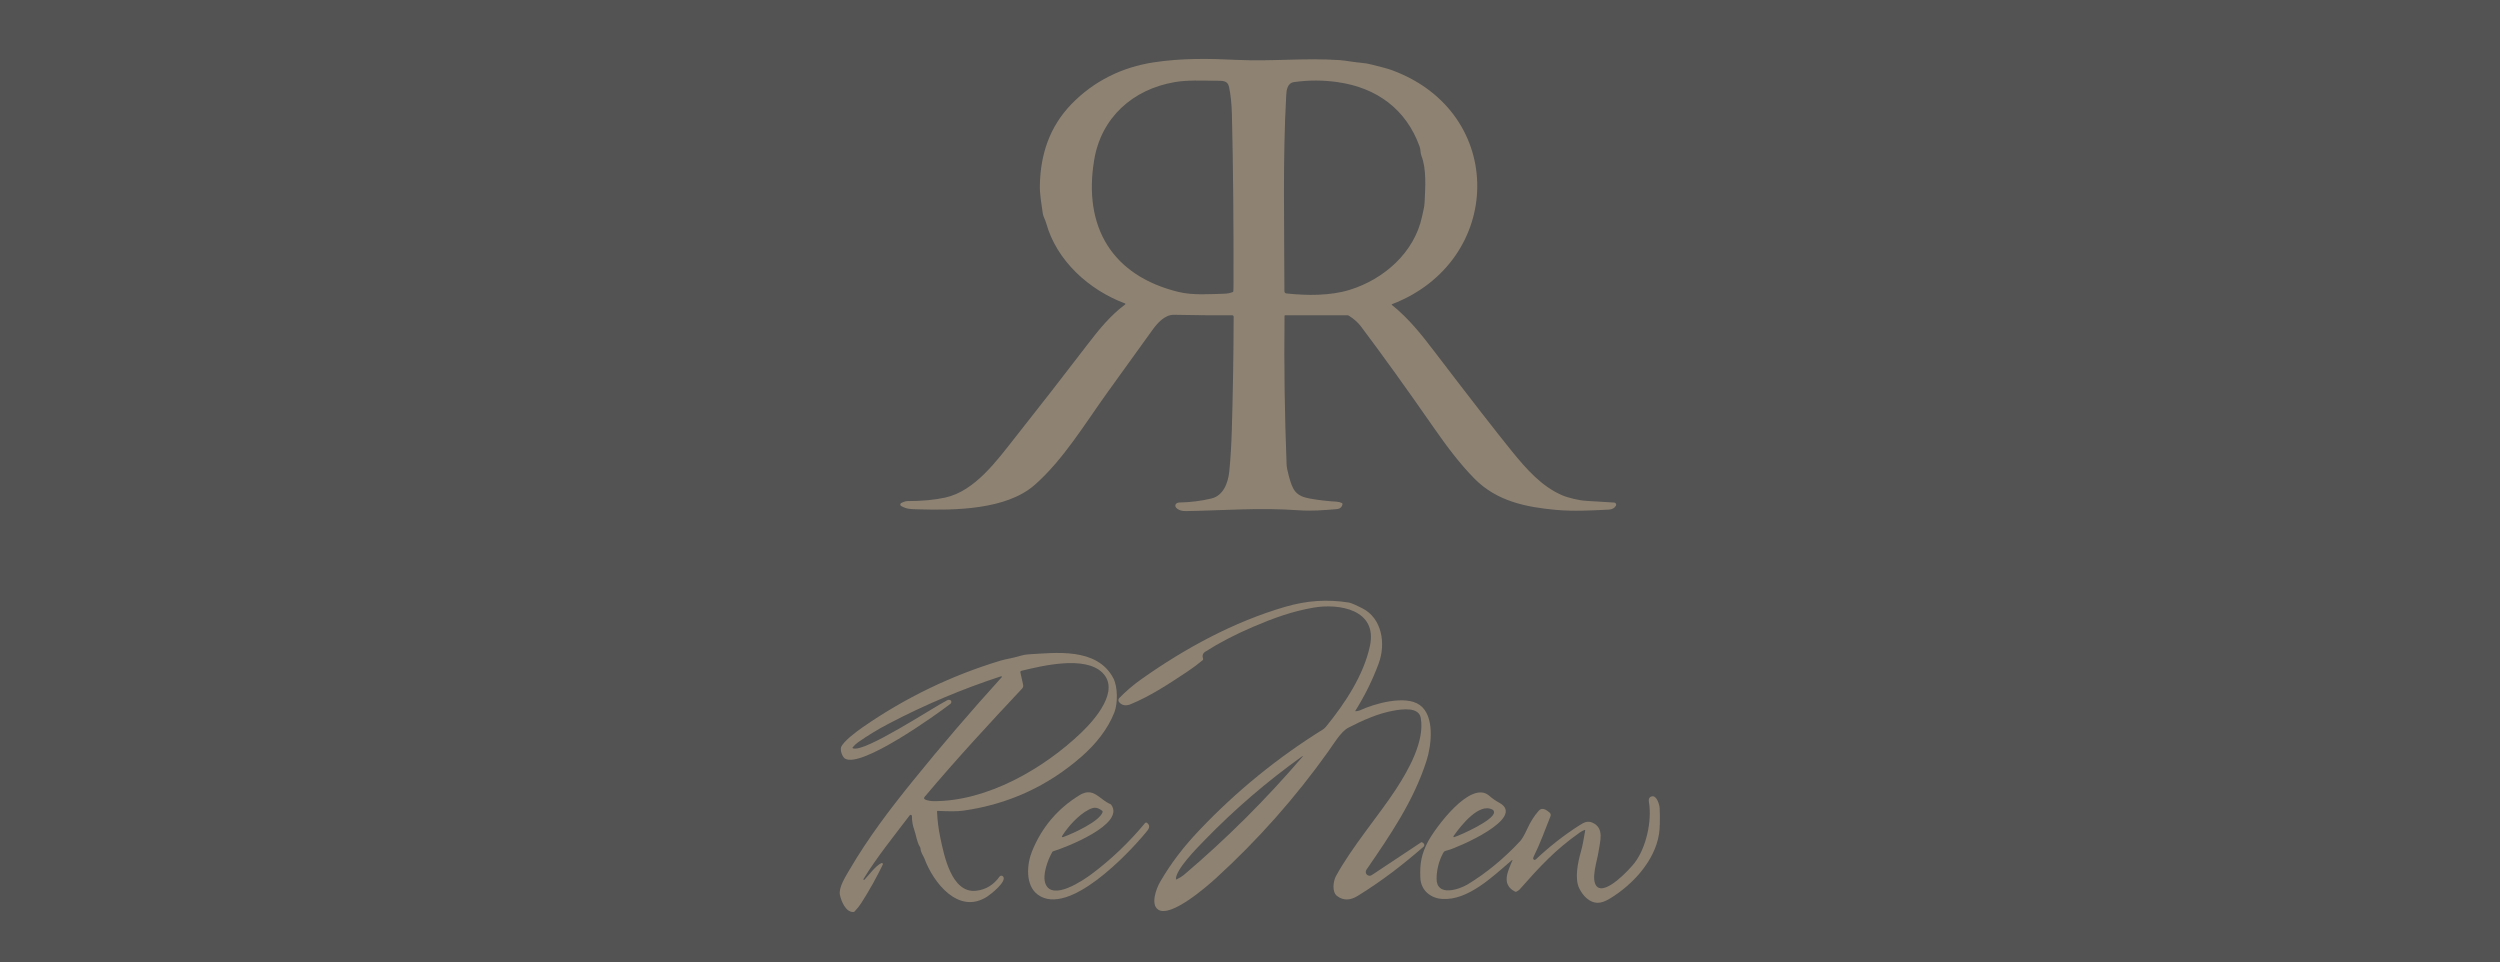 <?xml version="1.0" encoding="UTF-8"?> <svg xmlns="http://www.w3.org/2000/svg" width="1697" height="653" viewBox="0 0 1697 653" fill="none"><rect x="0" y="0" width="1697" height="653" fill="#333333" stroke="none"/> <rect width="1697" height="653" fill="white" fill-opacity="0.16"></rect> <g clip-path="url(#clip0_12_12)"> <path d="M763.621 205.95C739.221 196.85 717.141 176.96 710.091 151.28C709.451 148.97 708.141 147.1 707.831 144.83C706.961 138.54 705.761 132.08 705.861 125.95C706.201 104.9 712.471 85.99 727.281 70.7C742.401 55.08 761.561 45.6 783.201 42.31C802.261 39.42 820.511 39.72 839.601 40.65C862.781 41.77 885.881 39.22 909.251 40.8C913.631 41.1 918.731 42.2 923.501 42.58C926.407 42.82 929.057 43.27 931.451 43.93C935.941 45.16 940.841 46.16 944.891 47.65C1023.15 76.47 1020.94 177.2 945.001 206.45C944.607 206.603 944.577 206.81 944.911 207.07C956.271 216.18 964.771 226.95 973.731 238.69C998.371 270.97 1015.89 293.517 1026.29 306.33C1036.24 318.59 1046.56 330.18 1060.29 336.15C1064.27 337.88 1071.87 339.7 1076.47 339.96C1082.92 340.32 1089.34 340.713 1095.73 341.14C1095.97 341.156 1096.21 341.233 1096.41 341.364C1096.62 341.496 1096.79 341.676 1096.9 341.889C1097.02 342.103 1097.07 342.341 1097.07 342.583C1097.07 342.824 1097 343.061 1096.88 343.27C1095.93 344.917 1094.34 345.8 1092.11 345.92C1080.12 346.55 1067.86 347.17 1056.13 346.1C1036 344.26 1016.04 340.29 1000.92 324.95C991.051 314.93 982.271 303.31 973.201 290.25C955.087 264.17 938.624 241.277 923.811 221.57C921.817 218.923 919.081 216.497 915.601 214.29C915.32 214.113 914.994 214.02 914.661 214.02H872.361C872.247 214.02 872.137 214.064 872.057 214.143C871.976 214.222 871.931 214.328 871.931 214.44C871.557 248.013 872.027 281.623 873.341 315.27C873.414 317.07 873.927 319.717 874.881 323.21C877.381 332.38 879.221 336.65 889.091 338.42C894.891 339.467 900.954 340.173 907.281 340.54C908.481 340.607 909.687 340.917 910.901 341.47C911.042 341.534 911.158 341.645 911.229 341.785C911.3 341.925 911.321 342.085 911.291 342.24C910.884 344.28 909.594 345.393 907.421 345.58C898.601 346.33 890.501 347.01 881.341 346.36C854.811 344.46 830.391 346.52 804.911 346.93C802.531 346.97 800.587 346.433 799.081 345.32C796.681 343.56 797.901 341.14 800.631 341.1C807.904 340.973 815.091 340.077 822.191 338.41C830.561 336.45 833.681 327.54 834.441 319.96C835.274 311.707 835.847 302.33 836.161 291.83C836.914 266.403 837.327 240.797 837.401 215.01C837.402 214.878 837.377 214.748 837.328 214.626C837.279 214.504 837.206 214.393 837.114 214.3C837.022 214.207 836.912 214.133 836.791 214.083C836.671 214.033 836.541 214.009 836.411 214.01C823.371 214.083 810.207 213.973 796.921 213.68C790.611 213.55 785.531 219.46 782.171 224.12C771.924 238.3 761.701 252.493 751.501 266.7C736.261 287.92 721.681 312.14 702.421 329.1C683.031 346.17 647.981 346.45 623.651 345.74C618.111 345.58 615.741 345.73 611.681 343.48C611.504 343.381 611.357 343.237 611.255 343.063C611.153 342.888 611.1 342.689 611.101 342.487C611.102 342.285 611.157 342.086 611.261 341.913C611.365 341.739 611.513 341.597 611.691 341.5C612.841 340.88 614.591 340.14 616.001 340.14C625.801 340.147 634.334 339.353 641.601 337.76C661.811 333.33 676.661 312.65 688.861 297.24C705.667 276.013 722.294 254.647 738.741 233.14C746.051 223.59 753.991 213.89 763.721 206.71C763.784 206.662 763.835 206.599 763.866 206.526C763.897 206.453 763.908 206.373 763.897 206.295C763.887 206.217 763.856 206.144 763.807 206.083C763.759 206.022 763.694 205.976 763.621 205.95ZM742.711 108.68C735.191 154.07 754.881 187.16 799.971 198.17C809.711 200.55 821.171 199.64 831.161 199.37C833.067 199.323 834.907 198.963 836.681 198.29C837.001 198.17 837.174 197.943 837.201 197.61C837.274 196.79 837.311 195.593 837.311 194.02C837.404 150 837.037 111.123 836.211 77.39C836.051 71.14 835.431 64.35 834.281 59.05C833.291 54.44 829.771 54.85 825.261 54.81C816.001 54.75 806.141 54.24 797.451 55.73C769.001 60.59 747.501 79.72 742.711 108.68ZM873.171 199.18C887.181 200.71 902.971 200.81 916.131 196.76C939.271 189.65 960.061 171.5 965.261 147.08C965.971 143.74 966.871 140.63 967.031 137.27C967.511 127.19 968.361 114.63 964.911 105.93C964.071 103.83 964.441 101.69 963.621 99.44C954.441 74.13 934.631 59.59 908.091 55.76C898.211 54.333 888.304 54.32 878.371 55.72C873.891 56.34 873.271 61.17 873.091 64.52C870.641 108.72 871.841 153.44 871.851 197.71C871.851 198.073 871.986 198.423 872.229 198.694C872.473 198.965 872.808 199.138 873.171 199.18Z" fill="#8E8272"></path> <path d="M920.34 482.8C921.06 482.7 922.25 482.57 922.93 482.25C932.84 477.63 953.87 471.59 963.66 478.52C974.13 485.92 971.65 505.93 968.38 516.2C959.62 543.72 943.56 567.01 927.52 590.4C927.181 590.899 927.025 591.501 927.079 592.102C927.133 592.704 927.394 593.268 927.818 593.698C928.241 594.128 928.8 594.399 929.401 594.463C930.001 594.527 930.605 594.381 931.11 594.05L964.66 571.78C964.775 571.707 964.909 571.669 965.045 571.673C965.181 571.676 965.311 571.721 965.42 571.8L966.2 572.38C966.387 572.517 966.54 572.695 966.649 572.899C966.758 573.103 966.819 573.329 966.829 573.56C966.839 573.79 966.796 574.02 966.704 574.231C966.613 574.442 966.475 574.63 966.3 574.78C951.92 587.22 938.72 597.53 921.65 608.11C916.43 611.357 911.73 611.37 907.55 608.15C903.95 605.38 905.07 597.96 906.81 594.78C917.7 574.77 936.45 552.9 947.77 535.44C956.24 522.39 967.23 502.91 964.4 487.27C963.02 479.66 951.66 481.34 945.48 482.48C935.07 484.4 924.53 489.16 915.12 494.04C910.23 496.57 905 505.36 901.74 509.94C879.36 541.367 853.923 570.08 825.43 596.08C819.3 601.68 794.69 623.17 786.17 617.46C780.79 613.86 785 602.92 787.47 598.66C794.93 585.79 803.52 574.69 814.17 563.47C839.237 537.07 867.28 514.237 898.3 494.97C898.854 494.63 899.67 493.793 900.75 492.46C913.04 477.31 925.67 458.21 929.89 438.57C935.24 413.68 908.92 409.45 891.53 412.47C877.18 414.97 864.69 419.47 850.54 425.51C838.367 430.717 827.544 436.357 818.07 442.43C816.404 443.503 815.93 445.123 816.65 447.29C816.697 447.435 816.699 447.591 816.656 447.737C816.614 447.883 816.528 448.013 816.41 448.11C813.043 450.91 809.56 453.507 805.96 455.9C793.37 464.28 780.77 472.56 767.54 478C764.54 479.24 761.72 479.08 759.66 476.6C759.331 476.208 759.16 475.707 759.178 475.196C759.197 474.684 759.404 474.198 759.76 473.83C764.347 469.137 769.373 464.853 774.84 460.98C804.57 439.94 837.61 422.07 872.24 411.95C887.12 407.6 900.76 406.69 915.59 409C917.003 409.22 920.1 410.55 924.88 412.99C937.81 419.57 940.97 436.53 935.82 450.43C931.72 461.51 926.47 472.16 920.07 482.38C920.043 482.426 920.029 482.478 920.029 482.532C920.03 482.585 920.045 482.637 920.074 482.681C920.102 482.726 920.142 482.76 920.19 482.781C920.237 482.802 920.289 482.809 920.34 482.8ZM817.79 570.21C812.06 576.1 798.28 590.07 798.21 596.59C798.21 596.977 798.38 597.083 798.72 596.91C800.933 595.79 802.54 594.807 803.54 593.96C832.6 569.287 859.513 542.473 884.28 513.52C884.312 513.491 884.331 513.45 884.333 513.407C884.335 513.364 884.319 513.322 884.29 513.29C884.261 513.258 884.22 513.239 884.177 513.237C884.134 513.236 884.092 513.251 884.06 513.28C860.267 530.26 838.177 549.237 817.79 570.21Z" fill="#8E8272"></path> <path d="M586.801 597.13C589.741 594.05 594.401 587.66 598.281 585.87C598.418 585.809 598.571 585.792 598.719 585.82C598.867 585.848 599.003 585.921 599.109 586.029C599.214 586.137 599.284 586.274 599.31 586.422C599.335 586.571 599.314 586.724 599.25 586.86C594.997 595.66 590.184 604.28 584.811 612.72C583.444 614.867 581.874 616.857 580.101 618.69C579.86 618.93 579.57 619.057 579.23 619.07C573.94 619.21 570.99 611.51 570.14 607.44C569.11 602.49 573.99 594.95 576.77 590.19C589.181 568.94 604.081 549.3 619.541 530.21C639.067 506.077 659.204 482.58 679.95 459.72C680.01 459.653 680.045 459.567 680.053 459.477C680.06 459.388 680.038 459.298 679.99 459.223C679.942 459.148 679.871 459.091 679.788 459.062C679.705 459.032 679.614 459.032 679.53 459.06C653.017 467.72 627.454 478.517 602.84 491.45C595.834 495.13 589.087 499.234 582.601 503.76C581.154 504.767 579.884 505.954 578.79 507.32C578.57 507.6 578.624 507.81 578.95 507.95C586.471 511.21 633.261 480.3 642.751 475.43C643.291 475.15 643.764 475.014 644.171 475.02C644.844 475.034 645.314 475.273 645.58 475.74C645.764 476.067 645.823 476.449 645.748 476.817C645.673 477.184 645.468 477.512 645.171 477.74C635.021 485.57 584.461 521.64 573.57 514.92C571.73 513.78 570.22 509.3 570.9 507.28C572.23 503.38 581.541 496.48 585.441 493.77C614.254 473.744 645.47 458.64 679.09 448.46C683.03 447.27 687.91 446.66 692.33 445.25C694.237 444.644 696.164 444.284 698.11 444.17C716.21 443.17 744.53 439.25 755.68 460.27C758.8 466.15 758.81 477.43 756.44 483.55C751.95 495.14 743.49 505.36 734.42 513.34C711.24 533.707 684.3 546.027 653.601 550.3C650.067 550.794 644.387 550.834 636.561 550.42C636.214 550.4 636.047 550.567 636.061 550.92C636.314 556.92 637.06 562.837 638.3 568.67C640.73 580.12 645.76 606.56 662.59 604.65C669.164 603.904 674.457 600.704 678.47 595.05C678.607 594.858 678.786 594.7 678.994 594.588C679.202 594.476 679.433 594.413 679.668 594.404C679.904 594.396 680.139 594.441 680.354 594.538C680.57 594.634 680.76 594.779 680.91 594.96C683.7 598.32 672.48 607.08 670.14 608.59C650.521 621.3 633.39 598.8 627.5 582.78C626.8 580.9 624.98 578.74 624.84 576.01C624.821 575.682 624.725 575.366 624.561 575.09C622.221 571.26 622.011 567.32 620.611 563.36C619.517 560.267 618.987 557.13 619.021 553.95C619.023 553.774 618.969 553.601 618.867 553.457C618.764 553.314 618.619 553.206 618.451 553.15C618.283 553.093 618.1 553.091 617.93 553.143C617.759 553.195 617.609 553.299 617.5 553.44C606.811 567.55 595.23 581.78 586.15 596.63C586.084 596.716 586.055 596.825 586.069 596.933C586.083 597.041 586.139 597.139 586.226 597.205C586.312 597.272 586.421 597.301 586.528 597.287C586.636 597.273 586.734 597.216 586.801 597.13ZM694.5 464.82C694.602 465.277 694.591 465.751 694.47 466.203C694.348 466.654 694.118 467.068 693.8 467.41C671.26 491.44 649.081 515.43 627.671 540.88C626.984 541.707 627.131 542.34 628.111 542.78C629.591 543.44 631.981 543.82 633.811 543.83C670.16 543.94 708.47 521.73 733.91 497.38C743.15 488.53 760.67 468.62 748.22 456.53C736.3 444.95 707.61 451.88 693.43 455.32C692.764 455.48 692.507 455.894 692.66 456.56L694.5 464.82Z" fill="#8E8272"></path> <path d="M704.53 607.34C695.83 601.03 696.991 586.7 700.491 578.02C707.071 561.68 717.844 548.923 732.81 539.75C742.28 533.94 746.21 542.69 753.66 545.81C753.941 545.921 754.181 546.109 754.35 546.35C763.86 559.59 723.43 575.24 714.95 577.85C714.63 577.95 714.387 578.147 714.22 578.44C711.23 583.76 707.34 594.12 709.68 599.95C714.47 611.88 735.54 597.36 740.93 593.35C754.204 583.45 766.304 571.91 777.23 558.73C777.402 558.526 777.646 558.397 777.912 558.37C778.177 558.344 778.442 558.423 778.65 558.59C781.57 560.95 779.4 563.17 777.48 565.49C765.83 579.56 725.38 622.45 704.53 607.34ZM748.18 550.37C744.81 547.77 742.53 547.74 738.81 549.7C732 553.28 725.1 560.99 721.17 567.14C720.484 568.213 720.74 568.537 721.94 568.11C728.17 565.88 746.46 557.56 748.45 551.25C748.564 550.89 748.474 550.597 748.18 550.37Z" fill="#8E8272"></path> <path d="M1026.07 584.04C1013.01 595.26 996.401 611.32 979.061 610.21C970.891 609.68 964.571 604.33 964.141 595.99C963.651 586.28 964.911 579.52 969.441 571.06C974.301 562.01 998.331 529.08 1010.88 540.14C1012.96 541.973 1015.21 543.547 1017.64 544.86C1036.73 555.2 989.121 575.52 982.741 577.16C980.801 577.66 980.381 577.5 979.391 579.42C976.658 584.7 975.244 590.31 975.151 596.25C974.951 609.08 990.621 603.76 996.341 600.27C1009.05 592.523 1020.89 582.767 1031.85 571C1033.18 569.567 1034.81 566.75 1036.73 562.55C1038.9 557.783 1041.51 553.687 1044.56 550.26C1046.88 547.65 1049.98 549.92 1051.9 551.61C1052.24 551.902 1052.47 552.289 1052.57 552.719C1052.68 553.149 1052.64 553.6 1052.48 554.01C1048.89 563.06 1045.51 572.48 1041.15 581.29C1040.74 582.123 1040.59 582.653 1040.7 582.88C1041.19 583.873 1041.84 583.99 1042.65 583.23C1052 574.437 1061.92 566.71 1072.39 560.05C1075.25 558.24 1077.67 556.97 1081.02 558.46C1089.34 562.16 1085.97 571.49 1085.07 578.21C1084.32 583.83 1079.59 597.07 1083.88 601.68C1089.73 607.95 1106.5 589.77 1109.66 585.59C1117.56 575.16 1121.45 557.04 1119.28 544.39C1118.98 542.6 1119.35 541.11 1121.17 540.6C1124.62 539.62 1126.5 546.37 1126.59 548.77C1126.88 556.637 1126.72 562.473 1126.11 566.28C1123.21 584.43 1108.26 600.5 1093.06 609.79C1089.75 611.817 1086.95 612.827 1084.67 612.82C1078.77 612.8 1074.41 607.95 1071.96 602.93C1068.76 596.35 1071.05 585.37 1073.07 578.28C1074.06 574.82 1075.04 569.97 1076.03 563.73C1076.09 563.33 1075.93 563.21 1075.56 563.37C1074.37 563.863 1073.27 564.463 1072.28 565.17C1055.91 576.73 1045.72 587.67 1031.43 603.85C1031.05 604.283 1030.36 604.753 1029.35 605.26C1029.06 605.4 1028.77 605.4 1028.48 605.26C1018.84 600.37 1023.56 591.44 1026.49 584.35C1026.78 583.657 1026.64 583.553 1026.07 584.04ZM1013.06 549.57C1004.07 544.71 991.821 560.2 986.751 567.4C986.571 567.653 986.528 567.87 986.621 568.05C986.728 568.263 986.894 568.333 987.121 568.26C991.841 566.72 1014.08 556.72 1014.15 551.44C1014.16 550.593 1013.8 549.97 1013.06 549.57Z" fill="#8E8272"></path> </g> <defs> <clipPath id="clip0_12_12"> <rect width="557" height="580" fill="white" transform="translate(570 40)"></rect> </clipPath> </defs> </svg> 